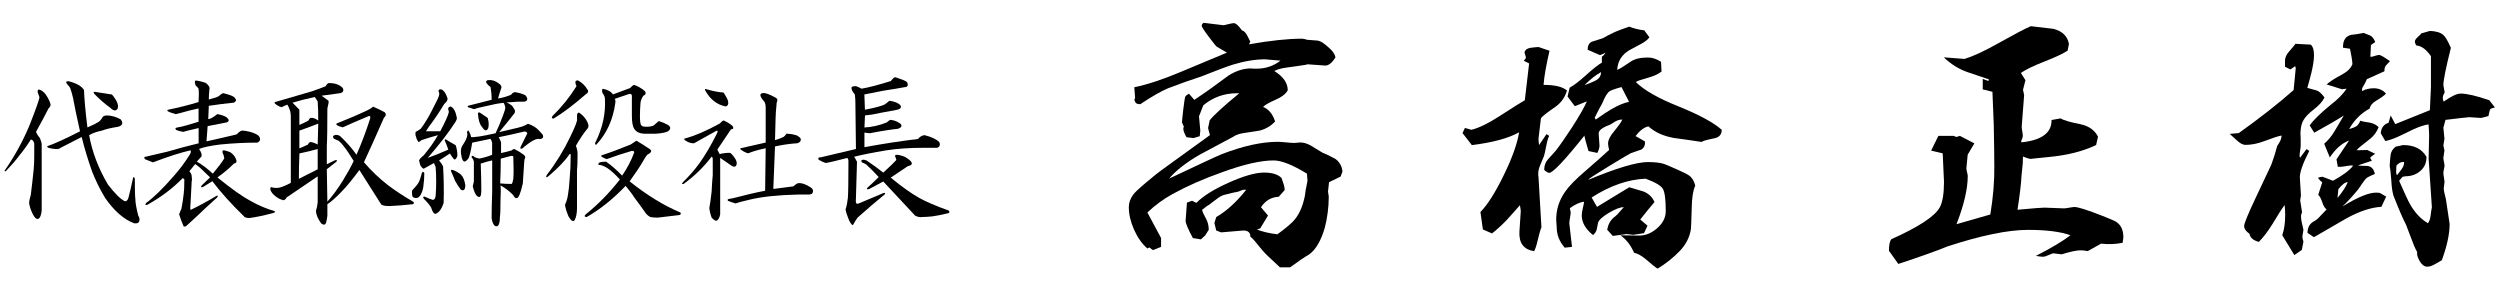 <?xml version="1.0" encoding="utf-8"?>
<!-- Generator: Adobe Illustrator 27.7.0, SVG Export Plug-In . SVG Version: 6.00 Build 0)  -->
<svg version="1.1" id="レイヤー_1" xmlns="http://www.w3.org/2000/svg" xmlns:xlink="http://www.w3.org/1999/xlink" x="0px"
	 y="0px" viewBox="0 0 400 45" style="enable-background:new 0 0 400 45;" xml:space="preserve">
<g>
	<g>
		<path d="M198.29,14.92c-0.17,0-0.3,0-0.39,0c-2.03,0-3.82,0.64-5.37,1.93l-0.69,1.76c0.14,1.43,0.21,2.19,0.21,2.28l-0.09,0.9
			l-0.99,0.3l-1.12-0.13c-0.34-0.57-0.52-1.03-0.52-1.38c0-0.09,0.03-0.19,0.09-0.3l-0.3-0.69c0-0.23,0.07-0.94,0.21-2.13
			c0.14-1.19,0.25-1.85,0.32-2c0.07-0.14,0.26-0.3,0.58-0.47l0.86,0.99c0.26-0.17,0.62-0.42,1.07-0.73c0.31-0.2,0.77-0.52,1.38-0.95
			c1.03-0.74,2.05-1.49,3.05-2.23c1.17-0.74,2.36-1.12,3.57-1.12c0.09,0,0.24,0.01,0.47,0.04c0.17,0,0.31,0,0.43,0
			c1.43,0,2.71-0.43,3.82-1.29c-1.72-0.14-2.52-0.21-2.41-0.21c-1.63,0-3.38,0.29-5.24,0.86c-1,0.32-2.68,0.95-5.03,1.89
			c-1.2,0.37-2.98,1-5.33,1.89c-1.03,0.43-2.51,1.27-4.43,2.54c-0.2,0-0.39-0.03-0.56-0.09l-0.26-0.26l-0.13-0.43l0.13-0.17
			l-0.13-1.76c2.09-0.43,4.6-1.26,7.52-2.49c4.44-1.86,6.88-2.88,7.3-3.05c-0.37-0.2-0.92-0.52-1.63-0.95
			c-0.14-0.11-0.58-0.66-1.31-1.63c-0.73-0.97-1.1-1.55-1.1-1.72s0.1-0.33,0.3-0.47l3.22,0.39c0.92-0.23,1.45-0.34,1.59-0.34
			c0.34,0,0.79,0.39,1.33,1.16c0.29,0.06,0.56,0.32,0.82,0.77c0.17,0.34,0.34,0.69,0.52,1.03l-0.21,0.43c3.38-0.6,6.22-0.9,8.51-0.9
			c0.09,0,0.21,0.02,0.39,0.06s0.29,0.08,0.34,0.11c0.37,0.03,0.93,0.07,1.68,0.13c0.49,0.03,1.16,0.46,2.02,1.29
			c0.46,0.4,0.76,0.86,0.9,1.38c-0.54,0.89-1.09,1.33-1.63,1.33c-0.06,0-1.05-0.07-2.96-0.21c0.23,0.03-0.3,0.13-1.59,0.3
			c-0.63,0.09-1.25,0.17-1.85,0.26c-0.75,0.11-1.33,0.29-1.76,0.52c1.43,0.89,2.15,1.92,2.15,3.09c-0.34,0.6-0.99,1.1-1.93,1.5
			c-1.06,0.46-1.73,0.85-2.02,1.16c0.89,0.34,1.53,1.12,1.93,2.32c-0.66,0.72-1.48,1.2-2.45,1.46c-0.92,0.14-1.83,0.29-2.75,0.43
			c-0.63,0.11-1.13,0.3-1.5,0.56c-1.8,0.95-3.62,1.92-5.46,2.92c-2.15,1.26-3.75,2.52-4.81,3.78c4.78-2.26,7.59-3.57,8.42-3.91
			c3.41-1.32,6.4-1.98,8.98-1.98c0.29,0,0.72,0.03,1.31,0.09c0.59,0.06,1.04,0.09,1.35,0.09c0.09,0,0.24-0.01,0.47-0.04
			c0.23-0.03,0.39-0.04,0.47-0.04c0.57,0,1.19,0.2,1.85,0.6c0.57,0.34,1.13,0.69,1.68,1.03c0.46,0.17,1.15,0.5,2.06,0.99
			c0.66,0.46,1.05,1.13,1.16,2.02l-0.3,0.82l-1.85,0.9c-0.11,0.86-0.17,1.36-0.17,1.5c0,0.09,0.02,0.21,0.06,0.39
			s0.06,0.3,0.06,0.39c0,1.69-0.21,3.37-0.64,5.03c-0.6,2.06-1.43,3.48-2.49,4.25c-0.72,0.4-1.73,1.09-3.05,2.06h-1.63
			c-0.03-0.03-0.69-0.64-1.98-1.85c-0.49-0.46-1.16-1.23-2.02-2.32c-0.23-0.29-0.47-0.53-0.73-0.73c0-0.66-0.37-0.99-1.12-0.99
			l-3.57,0.3l-0.77-0.3l-0.3-1.2l0.3-0.95c1.66-0.97,3.25-2.42,4.77-4.34c-0.09-0.03-0.19-0.04-0.3-0.04c-0.14,0-0.34,0.06-0.6,0.17
			l-0.3,0.13c-0.52,0.09-1.32,0.27-2.41,0.56c-0.34,0.12-0.73,0.34-1.16,0.69c-0.63,0.46-0.99,0.73-1.07,0.82
			c-0.29,0.14-0.69,0.43-1.2,0.86c0.06,0.29,0.27,0.76,0.64,1.42c0.29,0.54,0.43,1.13,0.43,1.76l-0.56,0.9l-0.69,0.64l-1.29-0.21
			c-0.8-1.49-1.19-2.42-1.16-2.79l0.21-2.88l0.82-0.3l0.69,0.34c1.06-1.09,2.79-2.17,5.18-3.24c2.39-1.07,4.28-1.61,5.65-1.61
			c1.29,0,2.22,0.29,2.79,0.86c0.03,0.12,0.14,0.44,0.34,0.99c0.11,0.34,0.17,0.66,0.17,0.95l-0.95,1.07
			c-1.2,0.06-2.15,0.62-2.84,1.68l1.12,1.33l-1.25,2.06l-0.52,0.17c0.83,0.34,1.92,0.6,3.27,0.77c1.46-1.06,2.41-1.88,2.84-2.45
			c0.72-0.89,1.23-2.11,1.55-3.65c0.06-0.57,0.2-1.39,0.43-2.45l-0.09-1.16c-2.29-1.4-4.07-2.11-5.33-2.11
			c-2.06,0-4.81,0.63-8.25,1.89c-2.92,1.03-5.56,2.19-7.91,3.48c-1.46,0.8-2.81,1.79-4.04,2.96c0.49,0.92,1.22,2.28,2.19,4.08v1.42
			l-1.29,0.52c-0.14-0.12-0.34-0.26-0.6-0.43l-0.3,0.17c-0.86-0.75-1.57-1.75-2.13-3.01s-0.84-2.46-0.84-3.61
			c0-0.69,0.23-1.35,0.69-1.98c0.2-0.31,0.92-0.99,2.15-2.02c1.09-0.92,1.89-1.56,2.41-1.93l7.73-5.59l-0.3-1.12l0.26-1.25
			C194.18,18.45,195.74,17.01,198.29,14.92z"/>
		<path d="M246.55,18.91c-0.26,2.12-0.39,3.21-0.39,3.27c0,0.26,0.03,0.6,0.09,1.03l1.2-1.76l0.43,0.3
			c-0.14,0.17-0.3,0.69-0.47,1.55c-0.2,1-0.33,1.58-0.39,1.72c-0.2,0.46-0.39,0.9-0.56,1.33c-0.23,0.54-0.34,1-0.34,1.38
			c0,0.06,0,0.16,0,0.3c0.03,0.14,0.04,0.24,0.04,0.3l0.47,8.04c-0.14,0.29-0.4,1.2-0.77,2.75c-0.09,0.34-0.21,0.7-0.39,1.07
			c-1.69-0.26-2.48-1.32-2.36-3.18l0.21-3.18c0-0.2-0.03-0.44-0.09-0.73l-0.04-0.26c-0.69,0.77-1.39,1.56-2.11,2.36
			c-0.86,0.89-1.65,1.6-2.36,2.15l-1.46-0.64l-0.39-2.79c1.15-1.17,2.39-3.14,3.74-5.91c1.35-2.76,2.16-5.05,2.45-6.85
			c-1.66,0.95-4.18,1.63-7.56,2.06l-1.5-1.93l0.39-0.82l1.03,0.3c1.23-0.31,2.69-1.02,4.38-2.11c2.35-1.52,3.74-2.39,4.17-2.62
			l0.69-5.89l-0.86-0.43c0.23-0.23,0.34-0.4,0.34-0.52c0-0.09-0.04-0.23-0.11-0.43c-0.07-0.2-0.11-0.34-0.11-0.43
			c0.11-0.37,0.43-0.6,0.95-0.69c0.43-0.06,0.86-0.1,1.29-0.13l1.76,0.6c-0.54,2.35-0.86,4.17-0.95,5.46c1.8,0,3.05,0.3,3.74,0.9
			c-0.29,1.06-0.89,1.92-1.8,2.58C247.6,17.95,246.81,18.57,246.55,18.91z M256.86,8.43c-0.11,0.09-0.4,0.21-0.86,0.39l-1.98-0.86
			c0-0.66,0.23-1.09,0.69-1.29c0.37-0.11,0.96-0.3,1.76-0.56c0.37-0.23,0.95-0.53,1.72-0.9c0.54-0.26,1.38-0.57,2.49-0.95
			c0.72,0.29,1.52,0.49,2.41,0.6l0.82,1.12c-0.34,0.43-0.86,0.82-1.55,1.16c-0.54,0.29-1.1,0.59-1.68,0.9
			c-1.2,0.72-1.85,1.76-1.93,3.14c0.37-0.14,1.06-0.56,2.06-1.25c0.66-0.49,1.6-0.73,2.84-0.73c0.72,0,1.42,0.23,2.11,0.69
			l0.09,1.55c-0.43,0.34-0.98,0.62-1.65,0.84s-1.31,0.41-1.91,0.58c-0.23,0.09-0.42,0.17-0.56,0.26c1.29,1.29,3.54,2.58,6.75,3.87
			c3.35,1.35,5.69,2.61,7,3.78c0,0.77-0.43,1.23-1.29,1.38c-1.15,0.23-1.79,0.42-1.93,0.56c-1.49-0.23-2.98-0.44-4.47-0.64
			c-1.69-0.31-3.04-0.93-4.04-1.85c-0.69,0.14-1.38,0.66-2.06,1.55l1.5,0.86c0.06,0.57-0.13,1-0.56,1.29
			c-0.37,0.14-0.95,0.34-1.72,0.6c-0.2,0.09-1.27,0.72-3.22,1.91c-1.95,1.19-3.07,1.9-3.35,2.13c-0.09,0.06-0.16,0.13-0.21,0.21
			c4.55-1.89,7.73-2.84,9.54-2.84c1.09,0,1.95,0.1,2.58,0.3c0.2,0.06,0.97,0.39,2.32,0.99c0.95,0.43,1.5,0.72,1.68,0.86
			c0.49,0.34,0.82,0.89,0.99,1.63c-0.34,0.72-0.53,1.86-0.56,3.44c-0.06,2.03-0.1,3.19-0.13,3.48c-0.2,1.32-0.8,2.5-1.8,3.54
			c-1,1.04-2.18,1.98-3.52,2.81c-0.29-0.14-0.89-0.62-1.8-1.42c-0.75-0.63-1.4-1-1.98-1.12c-0.54-1.23-1.27-2.16-2.19-2.79
			l3.01,0.04c1.03,0,2-0.4,2.9-1.2c0.9-0.8,1.35-1.7,1.35-2.71c0-1.83-0.15-3.01-0.45-3.54c-0.3-0.53-1.22-1.08-2.77-1.65
			c-2.84,0.12-5.71,1.12-8.64,3.01l0.86,1.5l5.16-3.14c0.77,0.23,1.55,0.46,2.32,0.69c0.8,0.34,1.38,0.9,1.72,1.68
			c-0.69,0.8-1.45,1.73-2.28,2.79l1.16,0.99l-0.56,1.2c-1.12,0.17-1.69,0.26-1.72,0.26c-0.11,0-0.29-0.02-0.54-0.06
			s-0.42-0.06-0.54-0.06c0.03,0-0.7,0.1-2.19,0.3l-0.9-0.99c0.14-0.83,0.5-1.49,1.07-1.98c0.26-0.14,0.79-0.69,1.59-1.63h-0.04
			c-0.54,0-1.33,0.3-2.34,0.9s-1.6,1.13-1.74,1.59c-0.06,0.34-0.13,0.7-0.21,1.05c-0.09,0.36-0.29,0.67-0.6,0.92
			c-1.2-0.97-1.8-2.02-1.8-3.14c0-0.29,0.06-0.67,0.17-1.16c0.11-0.49,0.19-0.83,0.21-1.03c-0.66,0.06-1.42,0.4-2.28,1.03l0.04,0.26
			c0.06,0.2,0.09,0.34,0.09,0.43c0,0.17-0.04,0.46-0.11,0.86c-0.07,0.4-0.11,0.69-0.11,0.86l0.43,3.78l-1.16,0.13
			c-0.86-0.97-1.29-2.08-1.29-3.31c0-0.11-0.01-0.31-0.04-0.58c-0.03-0.27-0.04-0.46-0.04-0.58c0-1.63,0.47-3.12,1.42-4.47
			c0.63-0.92,1.72-2.03,3.27-3.35c1.46-1.26,2.72-2.38,3.78-3.35c-0.11-0.46-0.17-0.8-0.17-1.03c0-0.54,0.32-1.19,0.95-1.93
			c0.75-0.92,1.19-1.55,1.33-1.89c-0.06,0-0.11,0-0.17,0c-0.29,0-0.63,0.11-1.03,0.34c-0.52,0.34-0.84,0.53-0.99,0.56
			c-1.12,0.43-1.65,0.89-1.59,1.38c0.09,1.12,0.13,1.75,0.13,1.89c0,0.29-0.11,0.67-0.34,1.16l-1.42-0.3
			c-0.43-1.46-0.64-2.25-0.64-2.36c0-0.06,0-0.1,0-0.13c-3.18,3.98-5.06,5.97-5.63,5.97c-0.23,0-0.5-0.16-0.82-0.47
			c0-0.66,0.2-1.22,0.6-1.68c0.4-0.46,0.8-0.9,1.2-1.33c0.66-0.83,1.53-2.08,2.62-3.74c1.2-1.86,2-3.27,2.41-4.21l-1.93,0.77
			l-1.16-1.55l0.34-1.42c0.69-0.37,1.57-1.05,2.64-2.02c1.07-0.97,1.91-1.63,2.51-1.98V9.07C256.55,8.9,256.75,8.69,256.86,8.43z
			 M253.51,13.63c0.2-0.09,0.5-0.2,0.9-0.34c0.63-0.26,1.05-0.47,1.25-0.64c0.32-0.26,0.49-0.63,0.52-1.12
			C255.34,11.98,254.46,12.68,253.51,13.63z M259.44,13.93c-1.06,0.29-1.7,0.52-1.93,0.69c-0.34,0.23-0.73,0.87-1.16,1.93
			c-0.29,0.49-0.69,1.25-1.2,2.28l0.17,0.3c1.17-0.83,2.02-1.39,2.54-1.68c1.03-0.6,1.96-0.99,2.79-1.16L259.44,13.93z"/>
		<path d="M339.62,38.85c-1.2,0.23-2.35,0.27-3.44,0.13l-2.15,1.2c-0.4-0.09-0.79-0.13-1.16-0.13c-0.6,0-1.6,0.21-3.01,0.64
			c-1.06-0.12-1.46-0.17-1.2-0.17c-0.17,0-0.46,0.09-0.86,0.28c-0.4,0.19-0.72,0.28-0.95,0.28c-0.14,0-0.52-0.04-1.12-0.13
			c2.46-1.26,4.31-2.36,5.54-3.31c-1.58-0.57-3.84-0.86-6.79-0.86c-3.21,0-7.52,0.89-12.93,2.66c-1.66,0.69-4.27,1.62-7.82,2.79
			l-1.5-2.11c0-0.95,0.13-1.56,0.39-1.85c4.35-1.95,6.93-3.64,7.73-5.07c0.46-0.83,0.69-2.21,0.69-4.12c0-0.29-0.07-1.8-0.21-4.55
			l-1.85-0.43l1.16-2.36h2.45c0.09,0.03,0.19,0.07,0.3,0.13l0.17,0.04l0.52-0.17l2.32,1.2l-1.07,1.81c-0.14,1.4-0.21,2.13-0.21,2.19
			c0,0.14,0.04,0.35,0.11,0.62c0.07,0.27,0.11,0.47,0.11,0.58c0,2.06-0.6,4.64-1.8,7.73l5.41-1.55c0.46-2.78,0.67-5.34,0.64-7.69
			c0-1.49-0.03-3.72-0.09-6.7l-0.21-5.24l-1.55-0.39v-1.68l0.9,0.34l0.09-0.26c-0.03,0-1.13-0.37-3.31-1.12
			c-1.46-0.49-2.76-1.29-3.91-2.41l3.31,0.26c1.4-0.43,3.19-1.26,5.37-2.49c2.61-1.46,4.35-2.38,5.24-2.75
			c1.2,0.14,2.42,0.29,3.65,0.43c1.4,0.37,2.22,1.17,2.45,2.41l-0.21,1.07c-0.75,0.49-1.98,1.07-3.7,1.74
			c-1.72,0.67-2.98,1.28-3.78,1.83l0.73,1.16l-0.39,1.55l0.09,0.39c0.06,0.23,0.09,0.39,0.09,0.47l-0.39,5.07
			c0,0.14,0.03,0.37,0.09,0.69c0.06,0.32,0.09,0.56,0.09,0.73c0,0.14-0.04,0.32-0.13,0.52c-0.09,0.2-0.13,0.33-0.13,0.39
			s0.03,0.1,0.09,0.13c3.21-0.34,4.8-1.53,4.77-3.57l1.46-0.26c0.4,0.29,1.48,0.6,3.22,0.95c1.32,0.29,2.23,0.95,2.75,1.98
			l-0.3,1.33c-2.06,1-4.61,1.65-7.65,1.93c-2.06,0.2-2.98,0.3-2.75,0.3c-0.2,0-0.44-0.06-0.73-0.17c-0.29-0.11-0.47-0.19-0.56-0.21
			c-0.03,0.03-0.04,0.36-0.04,0.99c-0.06,0.49-0.13,1.19-0.21,2.11c-0.06,1.2-0.27,3.01-0.64,5.41c2.49-0.23,3.92-0.34,4.3-0.34
			c0.34,0,0.87,0.02,1.57,0.06s1.22,0.06,1.57,0.06c0.17,0,0.45-0.04,0.84-0.11c0.39-0.07,0.67-0.11,0.84-0.11
			c0.57,0,2.06,0.47,4.47,1.42c1.17,0.46,1.91,0.77,2.19,0.95c0.77,0.49,1.16,1.32,1.16,2.49
			C339.71,38.22,339.68,38.51,339.62,38.85z"/>
		<path d="M368.07,21.32c0,0.2,0.01,0.5,0.04,0.9c0,0.46,0,0.82,0,1.07c0,0.17-0.03,0.44-0.09,0.82c-0.06,0.37-0.09,0.66-0.09,0.86
			c0,0.06,0.03,0.14,0.09,0.26l1.03-1.38l0.43,0.3c-1.06,2.06-1.56,3.51-1.5,4.34c0.11,1.8,0.17,2.72,0.17,2.75
			c0,0.09-0.02,0.22-0.06,0.41c-0.04,0.19-0.06,0.32-0.06,0.41l0.3,1.93c-0.12,0.2-0.17,0.4-0.17,0.6c0,0.43,0.13,1.16,0.39,2.19
			l-0.17,1.07c0,0.03,0.01,0.14,0.04,0.34l0.13,0.47l-0.26,1.33l-1.2,0.82l-1.93-3.18c0.31-0.86,0.47-1.95,0.47-3.27
			c0-0.54-0.03-1.06-0.09-1.55c-0.4,0.52-1.05,1.52-1.93,3.01c-0.75,1.2-1.48,2.16-2.19,2.88c-0.89-0.23-1.39-0.66-1.5-1.29
			c-0.57-0.4-0.86-0.82-0.86-1.25c0-0.4,0.64-1.96,1.93-4.68c1.55-3.29,2.35-5,2.41-5.11c0.37-1,0.69-2,0.95-3.01
			c0.46-0.66,0.69-1.17,0.69-1.55c0-0.03,0-0.07,0-0.13c-0.49,0.09-1.4,0.39-2.75,0.9c-1.06,0.4-2.06,0.6-3.01,0.6
			c-0.37,0-0.77-0.19-1.2-0.56c-0.23-0.2-0.67-0.6-1.33-1.2l1.46-0.13c3.44-2.46,6.36-4.75,8.77-6.88l0.34-3.52l-0.09-0.3
			l-0.77,0.52l-0.86-0.43V9.72c0-0.49,0.21-0.97,0.64-1.46c0.57-0.66,0.92-1.07,1.03-1.25l2.45,0.13c0.34,0.29,0.52,0.85,0.52,1.68
			c0,0.72-0.14,1.68-0.43,2.88c-0.2,0.8-0.42,1.59-0.64,2.36c0.52,0.14,1.03,0.29,1.55,0.43c0.4,0.17,0.8,0.54,1.2,1.12
			c-0.32,0.63-0.88,1.26-1.7,1.89c-0.82,0.63-1.37,1.2-1.65,1.7C368.26,19.69,368.1,20.4,368.07,21.32z M374.78,33.05
			c2.46-1.52,4.28-2.26,5.46-2.23l0.52,0.04l1.03,0.6l-0.77,1.63c-1.63,0.09-3.5,0.7-5.59,1.85c-1.75,1.03-3.48,2.03-5.2,3.01
			l-1.03-0.69c0-0.86,0.34-1.47,1.03-1.85c0.34-0.17,0.7-0.47,1.07-0.9c0.57-0.6,0.89-0.93,0.95-0.99
			c-0.29-0.23-0.52-0.62-0.69-1.16c-0.17-0.54-0.39-0.95-0.64-1.2l0.64-1.98c-0.09-0.06-0.18-0.14-0.28-0.24
			c-0.1-0.1-0.24-0.26-0.41-0.49c0.29-0.11,0.53-0.17,0.73-0.17l1.68,0.64c1.58-0.86,2.65-1.66,3.22-2.41
			c-0.09-0.03-0.17-0.04-0.26-0.04c-0.2,0-0.5,0.04-0.9,0.11c-0.4,0.07-0.7,0.11-0.9,0.11h-0.39l-0.21-1.2l2.02-3.01
			c-1.15,0.43-2.18,1.33-3.09,2.71l-0.9-2.19c0.66-0.57,1.23-1.27,1.72-2.11c0.49-0.83,0.96-1.63,1.42-2.41
			c-0.97,0.63-2.55,1.55-4.73,2.75l-0.73-1.16c0.57-0.83,1.66-1.9,3.27-3.22c1.26-0.97,2.13-1.86,2.62-2.66l-0.73,0.09l-2.45-0.77
			c0.46-0.43,1.3-0.97,2.54-1.63c0.83-0.46,1.36-1,1.59-1.63c-0.03-0.54-0.16-1.36-0.39-2.45l-1.12-0.17
			c-0.03-1.17,0.42-1.86,1.33-2.06c0.46-0.03,1.12-0.13,1.98-0.3c0.37,0.14,0.72,0.28,1.03,0.41c0.31,0.13,0.59,0.48,0.82,1.05
			l-0.69,0.47l-0.09,1.85c0.03,0.03,0.06,0.04,0.09,0.04c0.14,0,0.36-0.05,0.64-0.15c0.29-0.1,0.53-0.15,0.73-0.15
			c0.31,0.09,0.87,0.42,1.68,0.99c-0.2,0.23-0.4,0.44-0.6,0.64c-0.2,0.2-0.3,0.53-0.3,0.99l-2.79,1.25
			c-0.14,0.34-0.4,0.83-0.77,1.46v0.47l0.6-0.3h0.17l0.04-0.04c0.34-0.09,0.69-0.13,1.03-0.13c0.83,0,1.49,0.29,1.98,0.86
			c-0.26,0.29-0.82,0.69-1.68,1.2c-0.54,0.34-0.86,0.75-0.95,1.2c-1.38,0.75-2.46,1.83-3.27,3.27c0.57-0.17,0.93-0.3,1.07-0.39
			c0.29-0.17,0.53-0.49,0.73-0.95c0.26,0.11,0.74,0.21,1.46,0.3c0.6,0.11,1.09,0.36,1.46,0.73c-0.29,0.75-0.72,1.35-1.31,1.83
			c-0.59,0.47-1.15,0.92-1.7,1.35c-0.2,0.17-0.37,0.34-0.52,0.52l1.72-0.04l1.25,0.6l-0.52,0.39c-0.17,0.09-0.26,0.19-0.26,0.3
			c0.03,0.03,0.11,0.17,0.26,0.43l-2.19,0.73c0.09,0.06,0.51,0.09,1.27,0.09c0.76,0,1.22,0.43,1.4,1.29
			c-0.63,0.26-1.05,0.46-1.25,0.6c-0.2,0.14-0.47,0.47-0.82,0.99c-0.14,0.23-0.37,0.56-0.69,0.99
			C376.31,31.5,375.49,32.39,374.78,33.05z M375.64,29.14c-0.4,0-0.9,0.37-1.5,1.12L374,31.67
			C374.83,30.67,375.38,29.83,375.64,29.14z M398.15,18.57l-0.64,0.17c-0.26,0.06-0.43,0.1-0.52,0.13c-0.23,0-0.55-0.02-0.97-0.06
			c-0.42-0.04-0.72-0.06-0.92-0.06c-0.2,0-1.48,0.14-3.82,0.43l-0.34,1.25c0.11,1.09,0.17,1.68,0.17,1.76
			c0,0.06-0.06,0.42-0.17,1.07l0.17,0.82l-0.17,1.16c0,0.14,0.03,0.36,0.09,0.64c0.06,0.29,0.09,0.5,0.09,0.64
			c0,0.12-0.03,0.3-0.09,0.56c-0.06,0.26-0.09,0.46-0.09,0.6c0,0.14,0.03,0.39,0.09,0.73c0.06,0.34,0.09,0.59,0.09,0.73
			c0,0.12-0.02,0.28-0.06,0.49s-0.06,0.38-0.06,0.49c0,0.23,0.04,0.52,0.13,0.86c0.11,0.43,0.19,0.72,0.21,0.86
			c0.4,2.64,0.6,3.97,0.6,4c0,1.6-0.42,3.54-1.25,5.8c-0.37,0.2-0.75,0.42-1.12,0.64c-0.46,0.26-0.86,0.39-1.2,0.39
			c-0.46,0-0.86-0.29-1.2-0.86c-0.34-0.57-0.49-1.07-0.43-1.5c-0.32-0.54-0.63-1.28-0.95-2.19c-0.26-0.69-0.53-1.4-0.82-2.15
			c-0.52-1-1.19-2.56-2.02-4.68c-0.17-0.57-0.29-1.38-0.34-2.41c-0.09-1.17-0.17-1.96-0.26-2.36c0.03-0.54,0.07-1.1,0.13-1.65
			c0.06-0.56,0.33-1.02,0.82-1.4l1.2-0.26c1.78,0,3.02,0.63,3.74,1.89c0,0.95-0.33,1.7-0.99,2.26c-0.66,0.56-1.45,0.84-2.36,0.84
			c-0.03,0-0.1,0.01-0.21,0.04l-0.26,0.04l-0.56,0.64c0.86,1.98,1.45,3.24,1.76,3.78c0.77,1.35,1.72,2.35,2.84,3.01
			c0.23-0.26,0.38-0.69,0.45-1.31c0.07-0.62,0.14-1.02,0.19-1.22c-0.34-4.98-0.52-7.59-0.52-7.82c0-0.4,0.01-1.01,0.04-1.83
			c0.03-0.82,0.04-1.44,0.04-1.87c0-0.31-0.03-0.9-0.09-1.76c-0.72,0.11-1.55,0.39-2.49,0.82c-0.8,0.4-1.6,0.79-2.41,1.16
			c-0.69,0.32-1.36,0.54-2.02,0.69l-0.73-1.25c0.06-0.86,0.47-1.42,1.25-1.68l0.34-1.16l0.73,1.38c1.23-0.49,3.08-1.23,5.54-2.23
			c0.11-2.23,0.17-3.45,0.17-3.65V8.99c-0.75-1.09-1.53-1.66-2.36-1.72c-0.14-0.26-0.21-0.46-0.21-0.6c0-0.23,0.16-0.48,0.47-0.75
			c0.31-0.27,0.5-0.47,0.56-0.58l1.38-0.39c1,0.03,1.73,0.26,2.19,0.69c0.31,0.29,0.7,0.96,1.16,2.02c-0.8,3.18-1.2,5.17-1.2,5.97
			l0.21,1.16c-0.23,0.37-0.33,0.69-0.3,0.95c0.03,0.2,0.07,0.37,0.13,0.52c1.23-0.86,2.13-1.29,2.71-1.29c1,0,2.54,0.36,4.6,1.07
			l0.9,1.16c-0.52,0.09-0.79,0.22-0.82,0.41C398.34,17.79,398.27,18.11,398.15,18.57z M384.66,25.92c-0.06,0-0.12,0-0.17,0
			c-0.4,0-0.76,0.2-1.07,0.6c-0.03,0.63-0.04,0.96-0.04,0.99c0,0.2,0.04,0.37,0.13,0.52c0.26-0.31,0.52-0.64,0.77-0.99
			S384.66,26.32,384.66,25.92z"/>
	</g>
</g>
<g>
	<g>
		<path d="M7.31,15.11c0.37,0.54,0.61,1.02,0.73,1.42c0.12,0.27,0.03,0.54-0.27,0.81c-0.55,1.08-1.22,2.34-2.01,3.76
			c0.18,0.41,0.4,0.75,0.64,1.02c0.18,0.47,0.27,0.78,0.27,0.91c0,3.59,0,7.14,0,10.66c-0.12,1.02-0.4,1.46-0.82,1.32
			C5.61,34.88,5.36,34.54,5.12,34c-0.24-0.54-0.4-1.05-0.46-1.52c0-0.27,0.09-0.71,0.27-1.32c0.18-1.42,0.33-2.78,0.46-4.06
			c0.06-0.68,0.09-1.39,0.09-2.13c0-0.68,0-1.35,0-2.03c-0.12-0.41-0.31-0.61-0.55-0.61c-0.55,0.88-1.16,1.73-1.83,2.54
			c-0.55,0.75-1.28,1.59-2.19,2.54c-0.12,0-0.18-0.03-0.18-0.1c1.52-2.17,2.83-4.53,3.93-7.11c1.1-2.78,1.65-4.33,1.65-4.67
			c-0.12-0.34-0.21-0.57-0.27-0.71c-0.06-0.27,0-0.44,0.18-0.51C6.64,14.43,7.01,14.7,7.31,15.11z M13.44,14.4
			c0.06,1.56,0.24,3.55,0.55,5.99c0.79-0.34,1.4-0.64,1.83-0.91c0.24-0.2,0.46-0.47,0.64-0.81c0.18-0.13,0.4-0.2,0.64-0.2
			c0.67,0,1.4,0.2,2.19,0.61c0.49,0.61,0.33,1.02-0.46,1.22c-0.98,0.14-1.83,0.34-2.56,0.61c-0.73,0.14-1.4,0.37-2.01,0.71
			c0.49,2.71,1.49,5.35,3.02,7.92c1.1,1.42,1.98,2.3,2.65,2.64c0.3,0.07,0.52-0.13,0.64-0.61c0.18-0.68,0.43-1.73,0.73-3.15
			l0.09-0.1l0.18,0.2c0,1.83,0.03,2.95,0.09,3.35c0,0.54,0.15,1.42,0.46,2.64c0.18,0.27,0.24,0.54,0.18,0.81
			c-0.06,0.34-0.34,0.47-0.82,0.41c-1.65-0.61-3.2-1.96-4.66-4.06c-0.85-1.42-1.55-2.84-2.1-4.27c-0.67-1.89-1.22-3.72-1.65-5.48
			c-1.46,0.75-2.59,1.32-3.38,1.73c-0.12,0.14-0.37,0.2-0.73,0.2c-0.79-0.07-1.25-0.17-1.37-0.3c-0.06-0.13-0.03-0.2,0.09-0.2
			c1.16-0.41,2.86-1.18,5.12-2.34c-0.55-2.44-0.91-4.2-1.1-5.28c-0.12-0.54-0.27-1.08-0.46-1.62c-0.06-0.13-0.21-0.34-0.46-0.61
			c-0.31-0.34-0.24-0.51,0.18-0.51C12.25,13.32,13.07,13.79,13.44,14.4z M18.83,17.34c-0.24,0.47-0.64,0.44-1.19-0.1
			c-0.85-0.61-1.71-1.35-2.56-2.23c-0.18-0.27-0.12-0.37,0.18-0.3c0.91,0.14,1.8,0.27,2.65,0.41C18.71,16.06,19.01,16.8,18.83,17.34
			z"/>
		<path d="M32.95,13.28c0.49,0.41,0.67,0.75,0.55,1.02c-0.06,0.68-0.09,1.22-0.09,1.62c0.79-0.2,1.31-0.37,1.55-0.51
			c0.3-0.27,0.55-0.44,0.73-0.51c1.16,0.27,1.8,0.54,1.92,0.81c0.24,0.27,0.18,0.51-0.18,0.71c-1.34,0.14-2.68,0.3-4.02,0.51
			l-0.09,2.13c0.3,0,0.79-0.27,1.46-0.81c0.67,0.14,1.16,0.3,1.46,0.51c0.43,0.34,0.46,0.61,0.09,0.81
			c-1.04,0.2-2.07,0.41-3.11,0.61l-0.18,2.44c1.52-0.34,3.14-0.71,4.84-1.12c0.3-0.34,0.58-0.54,0.82-0.61
			c0.37,0,0.79,0.07,1.28,0.2c0.73,0.2,1.22,0.44,1.46,0.71c0.3,0.47,0.21,0.81-0.27,1.02c-1.95,0-3.93,0.1-5.94,0.3
			c-1.59,0.2-2.71,0.44-3.38,0.71c0.37,0.54,0.49,0.95,0.37,1.22l-0.73,0.81c0.85,0.47,1.71,1.12,2.56,1.93
			c0.85-1.02,1.46-1.83,1.83-2.44c0-0.2-0.06-0.44-0.18-0.71c-0.18-0.34-0.15-0.54,0.09-0.61c0.3,0.07,0.64,0.17,1.01,0.3
			c0.43,0.27,0.73,0.61,0.91,1.02c0.24,0.47,0.15,0.75-0.27,0.81c-0.73,0.75-1.62,1.49-2.65,2.23c2.25,1.83,4.02,3.08,5.3,3.76
			c1.34,0.75,2.62,1.29,3.84,1.62c0.12,0.13,0.06,0.24-0.18,0.3c-1.52,0.41-2.8,0.68-3.84,0.81c-0.49,0-0.79-0.1-0.91-0.3
			c-2.01-1.96-3.69-3.82-5.03-5.59c-0.55,0.34-1.04,0.64-1.46,0.91c-0.31,0.14-0.4,0.07-0.27-0.2c0.43-0.41,0.88-0.85,1.37-1.32
			c-0.55-0.54-1.01-0.98-1.37-1.32c-0.18-0.2-0.52-0.47-1.01-0.81L30.3,27.4c0.24,0.27,0.37,0.54,0.37,0.81
			c0.06,0.34,0.06,0.61,0,0.81c-0.06,1.15-0.12,2.3-0.18,3.45c-0.06,0.54-0.06,0.91,0,1.12c1.4-0.68,2.77-1.42,4.11-2.23
			c0.24-0.13,0.3-0.07,0.18,0.2c-1.28,1.15-2.38,2.17-3.29,3.05c-0.61,0.54-1.13,1.02-1.55,1.42c-0.18,0.2-0.37,0.27-0.55,0.2
			c-0.24-0.54-0.49-1.19-0.73-1.93c0.12-0.34,0.24-0.64,0.37-0.91c0.18-0.95,0.3-1.76,0.37-2.44c0.06-0.41,0.09-1.08,0.09-2.03
			c0.06-0.2-0.03-0.34-0.27-0.41c-1.58,1.62-3.47,3.05-5.67,4.27c-0.31,0.07-0.37-0.03-0.18-0.3c1.22-0.88,2.68-2.3,4.39-4.27
			c0.97-1.08,1.86-2.27,2.65-3.55c0.12-0.2,0.15-0.41,0.09-0.61c-1.52,0.34-3.54,0.98-6.03,1.93c-0.31-0.13-0.73-0.3-1.28-0.51
			c-0.18-0.27-0.12-0.41,0.18-0.41c0.91-0.2,2.07-0.47,3.47-0.81c1.58-0.47,3.23-0.91,4.94-1.32v-2.44
			c-1.46,0.34-2.29,0.54-2.47,0.61c-0.43-0.07-0.79-0.17-1.1-0.3c-0.25-0.2-0.18-0.34,0.18-0.41c0.55-0.07,1.67-0.37,3.38-0.91
			v-2.13c-0.98,0.2-1.92,0.44-2.83,0.71c-0.24,0.07-0.52,0.14-0.82,0.2c-1.22-0.34-1.62-0.57-1.19-0.71
			c1.65-0.34,3.26-0.74,4.84-1.22c0.06-0.88,0.06-1.59,0-2.13c-0.12-0.2-0.27-0.37-0.46-0.51c-0.18-0.47-0.18-0.74,0-0.81
			C31.86,12.94,32.41,13.08,32.95,13.28z"/>
		<path d="M53.57,13.38c0.55,0.14,0.97,0.37,1.28,0.71c0.18,0.41,0.06,0.68-0.37,0.81l-3.02,0.41l1.1,0.81
			c0.06,0.14,0,0.54-0.18,1.22c0,3.12-0.03,5.11-0.09,5.99v2.94l1.28-0.61c0.3-0.13,0.4-0.07,0.27,0.2l-1.55,1.22l0.09,5.18
			c0.85-0.95,1.67-2.06,2.47-3.35c0.67-1.08,1.25-2.13,1.74-3.15c-0.61-1.02-1.16-1.83-1.65-2.44c-0.43-0.54-0.76-0.85-1.01-0.91
			c-0.18-0.07-0.34-0.13-0.46-0.2c-0.12-0.07-0.18-0.2-0.18-0.41c0.18-0.2,0.4-0.27,0.64-0.2c0.24,0,0.49,0.14,0.73,0.41
			c0.85,0.81,1.65,1.73,2.38,2.74c0.73-1.62,1.46-3.55,2.19-5.79c0.06-0.27,0-0.41-0.18-0.41c-1.65,0.68-3.05,1.29-4.21,1.83
			c-0.79-0.2-1.13-0.41-1-0.61c4.2-1.69,6.12-2.61,5.76-2.74c0.67,0.27,1.31,0.58,1.92,0.91c0.3,0.27,0.27,0.58-0.09,0.91
			c-1.28,2.91-2.35,5.28-3.2,7.11c1.16,1.36,2.44,2.57,3.84,3.66c1.16,0.88,2.5,1.76,4.02,2.64c0.18,0.14,0.18,0.27,0,0.41
			c-1.22,0.14-2.47,0.24-3.75,0.3c-0.79,0-1.25-0.1-1.37-0.3L57.5,27.2c-1.04,1.42-2.01,2.61-2.93,3.55
			c-0.85,0.88-1.58,1.52-2.19,1.93c0,0.68,0,1.29,0,1.83c-0.06,0.47-0.12,0.81-0.18,1.02c-0.12,0.47-0.4,0.54-0.82,0.2
			c-0.55-0.75-0.82-1.42-0.82-2.03c0.12-0.34,0.21-0.78,0.27-1.32v-4.16l-4.94,3.35c-0.24,0.41-0.49,0.54-0.73,0.41
			c-0.49-0.13-0.98-0.44-1.46-0.91c-0.24-0.27-0.4-0.54-0.46-0.81c0-0.27,0.09-0.37,0.27-0.3c0.12,0.07,0.3,0.1,0.55,0.1
			c0.55,0.07,1.37-0.2,2.47-0.81V18.77c0-0.54-0.06-0.95-0.18-1.22c-0.12-0.34-0.24-0.61-0.37-0.81c-0.37,0.14-0.67,0.27-0.91,0.41
			c-0.37-0.07-0.73-0.27-1.1-0.61c-0.06-0.07-0.06-0.13,0-0.2c2.07-0.61,4.05-1.18,5.94-1.73c0.79-0.27,1.52-0.54,2.19-0.81
			c0.18-0.34,0.37-0.51,0.55-0.51C52.96,13.28,53.26,13.32,53.57,13.38z M46.8,16.43l1.1,1.12v2.44c0.49-0.2,0.97-0.44,1.46-0.71
			c0.12-0.27,0.24-0.41,0.37-0.41c0.3-0.07,0.7,0.07,1.19,0.41c0-1.22-0.03-2.23-0.09-3.05l-0.46-0.71
			C49.09,15.79,47.9,16.09,46.8,16.43z M50.83,27.09v-3.25c-0.98,0.27-1.95,0.51-2.92,0.71c-0.06,1.36-0.09,2.71-0.09,4.06
			L50.83,27.09z M50.92,19.78c-1.04,0.41-2.04,0.78-3.02,1.12v2.84c0.49-0.2,0.94-0.41,1.37-0.61c0.12-0.27,0.27-0.41,0.46-0.41
			c0.37,0.07,0.73,0.2,1.1,0.41L50.92,19.78z"/>
		<path d="M65.96,31.36c-0.06-0.41-0.06-0.71,0-0.91c0.18-0.2,0.37-0.41,0.55-0.61c0.3-0.34,0.52-0.68,0.64-1.02
			c0.12-0.34,0.24-0.74,0.37-1.22c0.18-0.13,0.3-0.1,0.37,0.1c0,0.75-0.06,1.52-0.18,2.34c-0.18,0.88-0.49,1.42-0.91,1.62
			C66.35,31.73,66.08,31.63,65.96,31.36z M68.97,33.19c-0.24-0.41-0.64-0.88-1.19-1.42c-0.12-0.27-0.06-0.37,0.18-0.3
			c0.43,0.2,0.85,0.37,1.28,0.51c0.24,0,0.4-0.2,0.46-0.61c0.12-1.56,0.12-3.11,0-4.67l-0.27-0.61c-0.73,0.41-1.28,0.71-1.65,0.91
			c-0.18-0.07-0.37-0.27-0.55-0.61c-0.06-0.27-0.12-0.51-0.18-0.71c0.06-0.2,0.3-0.47,0.73-0.81c0.91-1.08,1.68-2.17,2.29-3.25
			c-0.98,0.27-1.86,0.54-2.65,0.81c-0.12,0.14-0.27,0.24-0.46,0.3c-0.24-0.34-0.37-0.61-0.37-0.81c-0.12-0.2-0.15-0.47-0.09-0.81
			c0.37-0.2,0.64-0.37,0.82-0.51c0.61-0.81,1.19-1.76,1.74-2.84c0.79-1.49,1.19-2.34,1.19-2.54c0.06-0.2,0.03-0.41-0.09-0.61
			c0-0.27,0.15-0.37,0.46-0.3c0.37,0.14,0.67,0.54,0.91,1.22c0.18,0.34,0.03,0.71-0.46,1.12c-0.73,1.22-1.55,2.44-2.47,3.66
			L68.15,21c0.79,0,1.55,0,2.29,0c0.79-1.49,1.25-2.5,1.37-3.05c0-0.13-0.03-0.27-0.09-0.41c-0.06-0.27,0.06-0.44,0.37-0.51
			c0.49,0.2,0.82,0.81,1.01,1.83c0,0.2-0.09,0.44-0.27,0.71c-1.04,1.62-2.5,3.52-4.39,5.69c0.97-0.34,2.07-0.78,3.29-1.32
			c-0.18-0.54-0.37-1.02-0.55-1.42c-0.06-0.2,0-0.27,0.18-0.2c0.42,0.27,0.94,0.58,1.55,0.91c0.18,0.54,0.27,1.12,0.27,1.73
			c-0.18,0.47-0.37,0.64-0.55,0.51c-0.18-0.2-0.4-0.51-0.64-0.91l-1.74,1.12c0.24,0.27,0.46,0.58,0.64,0.91
			c0.12,1.96,0.15,3.93,0.09,5.89c-0.31,0.95-0.73,1.52-1.28,1.73C69.46,34.27,69.21,33.93,68.97,33.19z M73.72,30.34
			c-0.31-0.41-0.61-0.88-0.91-1.42c-0.18-0.47-0.4-0.98-0.64-1.52c-0.06-0.2,0.03-0.27,0.27-0.2c0.43,0.14,0.85,0.37,1.28,0.71
			c0.37,0.34,0.61,0.91,0.73,1.73c0,0.34-0.06,0.58-0.18,0.71C74.15,30.48,73.97,30.48,73.72,30.34z M78.66,34.91
			c0-1.15,0.03-2.57,0.09-4.27c0-1.62,0-3.28,0-4.98c-0.61,0.14-1.22,0.3-1.83,0.51c0.06,1.69,0.09,3.15,0.09,4.37
			c0,0.81-0.18,1.12-0.55,0.91c-0.31-0.13-0.58-0.68-0.82-1.62c0.06-0.2,0.12-0.47,0.18-0.81c0-1.02,0-2.06,0-3.15
			c-0.06-0.27-0.18-0.51-0.37-0.71c0-0.2,0.09-0.27,0.27-0.2c0.18,0.2,0.52,0.34,1.01,0.41c0.91-0.2,1.58-0.41,2.01-0.61v-1.93
			c-0.06-0.27-0.15-0.47-0.27-0.61c-0.91,0.2-1.89,0.41-2.92,0.61c-0.18,1.15-0.37,1.96-0.55,2.44c-0.61,0.88-1.01,0.75-1.19-0.41
			c-0.12-0.54-0.09-1.02,0.09-1.42c0.73-1.08,1.01-1.83,0.82-2.23c0.06-0.27,0.15-0.37,0.27-0.3c0.24,0.47,0.37,0.81,0.37,1.02
			c0.49,0.07,1.8-0.13,3.93-0.61c0.42-0.88,0.82-1.83,1.19-2.84c0.24-0.61,0.37-1.05,0.37-1.32c-0.06-0.27-0.15-0.51-0.27-0.71
			c-0.73,0.07-1.65,0.24-2.74,0.51c-0.98,0.2-1.65,0.37-2.01,0.51c-0.37-0.13-0.67-0.24-0.91-0.3c-0.18-0.13-0.12-0.24,0.18-0.3
			c1.1-0.27,2.29-0.57,3.57-0.91c0-0.68-0.06-1.35-0.18-2.03c-0.37-0.27-0.61-0.54-0.73-0.81c0.06-0.2,0.18-0.3,0.37-0.3
			c0.55-0.07,1.1,0.1,1.65,0.51c0.42,0.27,0.55,0.58,0.37,0.91c-0.18,0.54-0.34,1.05-0.46,1.52c0.79-0.13,1.49-0.34,2.1-0.61
			c0.12-0.2,0.3-0.34,0.55-0.41c0.61,0.07,1.19,0.24,1.74,0.51c0.43,0.54,0.37,0.88-0.18,1.02c-0.31,0-0.67,0-1.1,0
			c-0.73,0.07-1.31,0.1-1.74,0.1c0.67,0.34,1.04,0.64,1.1,0.91c0.24,0.27,0.3,0.54,0.18,0.81c-0.79,1.02-1.62,2.03-2.47,3.05
			c1.1-0.27,2.1-0.51,3.02-0.71c0.55-0.13,0.94-0.27,1.19-0.41c0.18-0.13,0.33-0.2,0.46-0.2c0.73,0.27,1.28,0.61,1.65,1.02
			c0.24,0.27,0.46,0.51,0.64,0.71c0.18,0.41,0.03,0.64-0.46,0.71c-0.49-0.2-1.43,0.3-2.83,1.52c-0.31,0.07-0.37-0.07-0.18-0.41
			c0.3-0.61,0.64-1.29,1.01-2.03c-0.06-0.2-0.21-0.3-0.46-0.3c-1.4,0.34-2.77,0.64-4.11,0.91c0.18,0.34,0.3,0.61,0.37,0.81v1.73
			c0.61-0.13,1.16-0.27,1.65-0.41c0.24-0.2,0.43-0.27,0.55-0.2c0.55,0.27,1.04,0.58,1.46,0.91c0.24,0.2,0.27,0.44,0.09,0.71
			c-0.06,0.54-0.09,0.91-0.09,1.12c-0.06,0.68-0.12,1.59-0.18,2.74c-0.37,1.62-0.7,2.4-1.01,2.34c-0.12,0.07-0.31-0.1-0.55-0.51
			c-0.67-0.68-1.34-1.18-2.01-1.52c0.06,0.41,0.06,1.19,0,2.34c0,1.42-0.03,2.3-0.09,2.64c0,0.81-0.12,1.32-0.37,1.52
			C79.15,36.34,78.84,35.93,78.66,34.91z M77.11,20.29c-0.37-0.41-0.58-1.12-0.64-2.13c0.06-0.2,0.18-0.24,0.37-0.1
			c0.3,0.2,0.7,0.47,1.19,0.81c0.18,0.61,0.21,1.15,0.09,1.62C77.87,21.04,77.53,20.97,77.11,20.29z M81.86,29.43
			c0.12-0.13,0.21-0.41,0.27-0.81c0.06-0.74,0.06-1.93,0-3.55c-0.06-0.13-0.21-0.17-0.46-0.1c-0.49,0.14-1,0.27-1.55,0.41
			c0,1.36-0.03,2.68-0.09,3.96C80.52,29.4,81.13,29.43,81.86,29.43z"/>
		<path d="M93.79,19.17c0.37,0.61,0.46,1.05,0.27,1.32c-0.67,0.81-1.31,1.76-1.92,2.84c0.18,0.41,0.27,0.85,0.27,1.32
			c0,1.22-0.03,2.1-0.09,2.64c0,2.03,0,4.03,0,5.99c0,0.81-0.12,1.46-0.37,1.93c-0.24,0.34-0.58,0.13-1-0.61
			c-0.31-0.75-0.49-1.35-0.55-1.83c0.24-0.54,0.4-1.05,0.46-1.52c0.12-0.68,0.21-1.49,0.27-2.44c0.12-1.29,0.18-2.61,0.18-3.96
			c0-0.2-0.06-0.27-0.18-0.2c-0.67,1.02-1.8,2.2-3.38,3.55c-0.37,0.27-0.46,0.2-0.27-0.2c1.46-1.89,2.71-3.93,3.75-6.09
			c0.79-1.62,1.16-2.57,1.1-2.84c-0.06-0.81,0.06-1.15,0.37-1.02C93.12,18.33,93.48,18.7,93.79,19.17z M93.97,14.3
			c0.24,0.27,0.15,0.54-0.27,0.81c-1.95,1.69-3.66,2.98-5.12,3.86c-0.31,0-0.37-0.13-0.18-0.41c1.46-1.42,2.74-3.01,3.84-4.77
			c-0.31-0.68-0.21-0.98,0.27-0.91C93.12,13.22,93.61,13.69,93.97,14.3z M103.94,23.84c0.43,0.27,0.3,0.58-0.37,0.91
			c-0.18,0.2-0.43,0.58-0.73,1.12c-0.43,0.75-1.13,1.79-2.1,3.15c2.8,2.23,5.51,3.89,8.13,4.98c0.12,0.2,0.06,0.34-0.18,0.41
			c-1.16,0.13-2.32,0.27-3.47,0.41c-0.49,0-0.88-0.04-1.19-0.1c-0.24-0.14-0.46-0.3-0.64-0.51c-0.67-0.95-1.31-1.83-1.92-2.64
			c-0.24-0.41-0.7-1.02-1.37-1.83c-2.01,2.1-4.08,3.76-6.22,4.98c-0.37,0-0.43-0.14-0.18-0.41c2.01-1.62,3.84-3.49,5.48-5.59
			c-0.73-0.81-1.4-1.42-2.01-1.83c-0.55-0.34-1.01-0.51-1.37-0.51c-0.12-0.13-0.06-0.27,0.18-0.41c0.24-0.07,0.58-0.1,1-0.1
			c0.79,0.54,1.65,1.29,2.56,2.23c0.79-1.15,1.43-2.37,1.92-3.66c0.06-0.2-0.06-0.3-0.37-0.3c-1.4,0.41-2.74,0.85-4.02,1.32
			c-0.73-0.27-1.01-0.47-0.82-0.61c1.28-0.41,2.83-0.98,4.66-1.73c0.3-0.2,0.61-0.41,0.91-0.61
			C102.44,22.86,103.14,23.3,103.94,23.84z M103.21,14.6c0.18,0.34,0.09,0.58-0.27,0.71c-0.24,0.34-0.4,0.71-0.46,1.12
			c-0.06,0.81-0.09,1.52-0.09,2.13c0,0.95,0.09,1.46,0.27,1.52c0.06,0.14,0.33,0.2,0.82,0.2c0.43,0,0.79-0.07,1.1-0.2
			c0.24-0.2,0.52-0.44,0.82-0.71c0.49,0.14,0.97,0.34,1.46,0.61c0.43,0.27,0.49,0.58,0.18,0.91c-0.31,0.27-1.04,0.44-2.19,0.51
			c-0.43,0-0.95,0-1.55,0c-0.91,0-1.52-0.27-1.83-0.81c-0.24-0.34-0.37-1.05-0.37-2.13c0-0.74,0-1.69,0-2.84
			c0.06-0.41-0.06-0.61-0.37-0.61l-2.38,0.81c0.12,0.14,0.15,0.37,0.09,0.71c-0.37,2.64-1.37,4.84-3.02,6.6
			c-0.18,0.07-0.24-0.03-0.18-0.3c1.16-2.3,1.68-4.64,1.55-7.01c0-0.27-0.12-0.57-0.37-0.91c-0.12-0.27-0.12-0.51,0-0.71
			c0.79,0.14,1.34,0.44,1.65,0.91l2.74-1.02c0.24-0.27,0.46-0.44,0.64-0.51C102.08,13.79,102.66,14.13,103.21,14.6z"/>
		<path d="M115.77,19.27c0.61,0.27,1.1,0.58,1.46,0.91c0.18,0.34,0.09,0.51-0.27,0.51c-0.73,1.08-1.46,2.17-2.19,3.25l0.37,0.71
			c0.49-0.13,1.04-0.2,1.65-0.2c0.18,0.07,0.46,0.37,0.82,0.91c0.18,0.27,0.27,0.54,0.27,0.81c-0.06,0.47-0.31,0.61-0.73,0.41
			l-1.92-1.32v9.04c-0.12,0.61-0.34,0.95-0.64,1.02c-0.18,0-0.43-0.17-0.73-0.51c-0.18-0.47-0.31-0.98-0.37-1.52
			c0.12-0.61,0.24-1.49,0.37-2.64c0.06-1.22,0.12-2.1,0.18-2.64c0-0.74,0-1.59,0-2.54c0-0.2-0.06-0.34-0.18-0.41
			c-1.22,1.62-2.71,3.08-4.48,4.37c-0.31,0.07-0.33-0.03-0.09-0.3c0.97-0.95,1.86-1.96,2.65-3.05c0.91-1.29,1.83-2.84,2.74-4.67
			c0.18-0.34,0.18-0.51,0-0.51c-0.98,0.54-1.95,1.08-2.92,1.62c-0.43,0.27-0.7,0.41-0.82,0.41c-0.43,0-0.88-0.17-1.37-0.51
			c-0.18-0.2-0.12-0.3,0.18-0.3c1.46-0.41,3.26-1.18,5.39-2.34C115.38,19.51,115.59,19.34,115.77,19.27z M116.51,16.33
			c0.06,0.34-0.06,0.58-0.37,0.71c-1.4-0.27-2.5-1.12-3.29-2.54c-0.12-0.27-0.03-0.34,0.27-0.2c0.91,0.27,1.8,0.44,2.65,0.51
			C116.26,15.55,116.51,16.06,116.51,16.33z M124.09,15.62c0.3,0.14,0.37,0.41,0.18,0.81c-0.12,1.22-0.18,2.1-0.18,2.64L124,22.42
			c0.49-0.13,0.94-0.3,1.37-0.51c0.12-0.07,0.27-0.24,0.46-0.51c0.61,0,1.19,0.1,1.74,0.3c0.3,0.2,0.49,0.37,0.55,0.51
			c0.06,0.34-0.12,0.58-0.55,0.71c-1.16,0.07-2.35,0.24-3.57,0.51c-0.12,3.18-0.21,5.45-0.27,6.8l3.2-0.41
			c0.3-0.27,0.55-0.44,0.73-0.51c0.61-0.07,1.31,0.17,2.1,0.71c0.3,0.2,0.4,0.47,0.27,0.81c-0.06,0.2-0.31,0.3-0.73,0.3h-1.65
			c-3.17,0.07-5.73,0.34-7.68,0.81c-1.16,0.27-1.92,0.47-2.29,0.61c-0.43-0.13-0.82-0.27-1.19-0.41c-0.12-0.13-0.09-0.24,0.09-0.3
			c0.43-0.07,0.76-0.13,1-0.2c1.77-0.47,3.38-0.85,4.84-1.12l0.09-6.8c-0.98,0.2-1.83,0.44-2.56,0.71c-0.18,0.2-0.67,0.04-1.46-0.51
			c-0.06-0.07-0.06-0.13,0-0.2l4.02-0.91v-5.69c0-0.27-0.06-0.54-0.18-0.81c-0.79-0.88-0.88-1.35-0.27-1.42
			C122.45,14.84,123.12,15.08,124.09,15.62z"/>
		<path d="M145.07,13.08c0.24,0.34,0.24,0.61,0,0.81c-1.1,0.2-2.32,0.41-3.66,0.61c-1.04,0.2-2.07,0.41-3.11,0.61l0.09,2.44
			c1.46-0.27,2.5-0.54,3.11-0.81c0.3-0.2,0.49-0.34,0.55-0.41c0.12-0.13,0.24-0.2,0.37-0.2c0.79,0.14,1.34,0.37,1.65,0.71
			c0.18,0.34,0.03,0.58-0.46,0.71c-0.73,0.14-1.65,0.3-2.74,0.51c-0.85,0.2-1.68,0.34-2.47,0.41l-0.09,1.93
			c1.22-0.07,2.41-0.34,3.56-0.81c0.24-0.2,0.43-0.34,0.55-0.41c0.49,0,1.04,0.2,1.65,0.61c0.3,0.34,0.18,0.61-0.37,0.81
			c-1.28,0.14-2.77,0.37-4.48,0.71c-0.24,0-0.55-0.03-0.91-0.1v2.34c2.92-0.54,5.79-0.98,8.59-1.32c0.24-0.34,0.58-0.54,1.01-0.61
			c1.1,0.27,1.89,0.64,2.38,1.12c0.18,0.47,0.06,0.78-0.37,0.91c-0.73,0-1.49,0-2.29,0c-2.19,0-4.14,0.14-5.85,0.41
			c-2.07,0.34-3.78,0.68-5.12,1.02c0.18,0.27,0.33,0.54,0.46,0.81c-0.06,2.03-0.12,4.06-0.18,6.09c-0.06,0.47,0.06,0.68,0.37,0.61
			c1.46-0.61,2.83-1.18,4.11-1.73c0.18,0,0.24,0.07,0.18,0.2c-1.4,1.15-2.87,2.4-4.39,3.76c-0.24,0.34-0.46,0.68-0.64,1.02
			c-0.12,0.34-0.37,0.13-0.73-0.61c-0.31-0.75-0.49-1.32-0.55-1.73c0.18-0.54,0.3-1.15,0.37-1.83c0.06-0.88,0.09-2.84,0.09-5.89
			c0-0.2-0.06-0.37-0.18-0.51c-1.83,0.47-2.99,0.75-3.47,0.81c-0.37-0.13-0.73-0.3-1.1-0.51c-0.18-0.27-0.06-0.41,0.37-0.41
			c1.71-0.41,3.57-0.85,5.58-1.32l-0.09-7.52c0-0.34-0.03-0.74-0.09-1.22c-0.12-0.13-0.24-0.3-0.37-0.51
			c-0.18-0.34-0.21-0.57-0.09-0.71c0.18-0.07,0.4-0.1,0.64-0.1c0.37,0.14,0.67,0.27,0.91,0.41c1.16-0.2,2.71-0.61,4.66-1.22
			c0.12-0.13,0.24-0.27,0.37-0.41c0.12-0.13,0.24-0.2,0.37-0.2C144.16,12.64,144.77,12.88,145.07,13.08z M145.07,25.27
			c1.04,0.68,1.1,1.12,0.18,1.32c-0.91,0.61-1.83,1.22-2.74,1.83c1.83,1.49,3.35,2.57,4.57,3.25c1.1,0.61,2.68,1.29,4.75,2.03
			c0.12,0.2,0.09,0.34-0.09,0.41c-1.16,0.27-2.01,0.44-2.56,0.51c-0.67,0.07-1.22,0.1-1.64,0.1c-0.31,0.07-0.67,0-1.1-0.2
			c-1.28-1.35-2.99-3.18-5.12-5.48c-1.16,0.61-1.92,1.02-2.29,1.22c-0.31,0.07-0.4,0-0.27-0.2c0.61-0.54,1.22-1.12,1.83-1.73
			c-0.61-0.68-1.28-1.35-2.01-2.03c-0.24-0.13-0.46-0.24-0.64-0.3c-0.18-0.2-0.18-0.34,0-0.41c0.18-0.07,0.42-0.03,0.73,0.1
			c0.91,0.61,1.8,1.25,2.65,1.93c1.04-0.95,1.74-1.62,2.1-2.03l-0.09-0.3c-0.24-0.41-0.12-0.57,0.37-0.51
			C144.31,24.89,144.77,25.06,145.07,25.27z"/>
	</g>
</g>
</svg>
